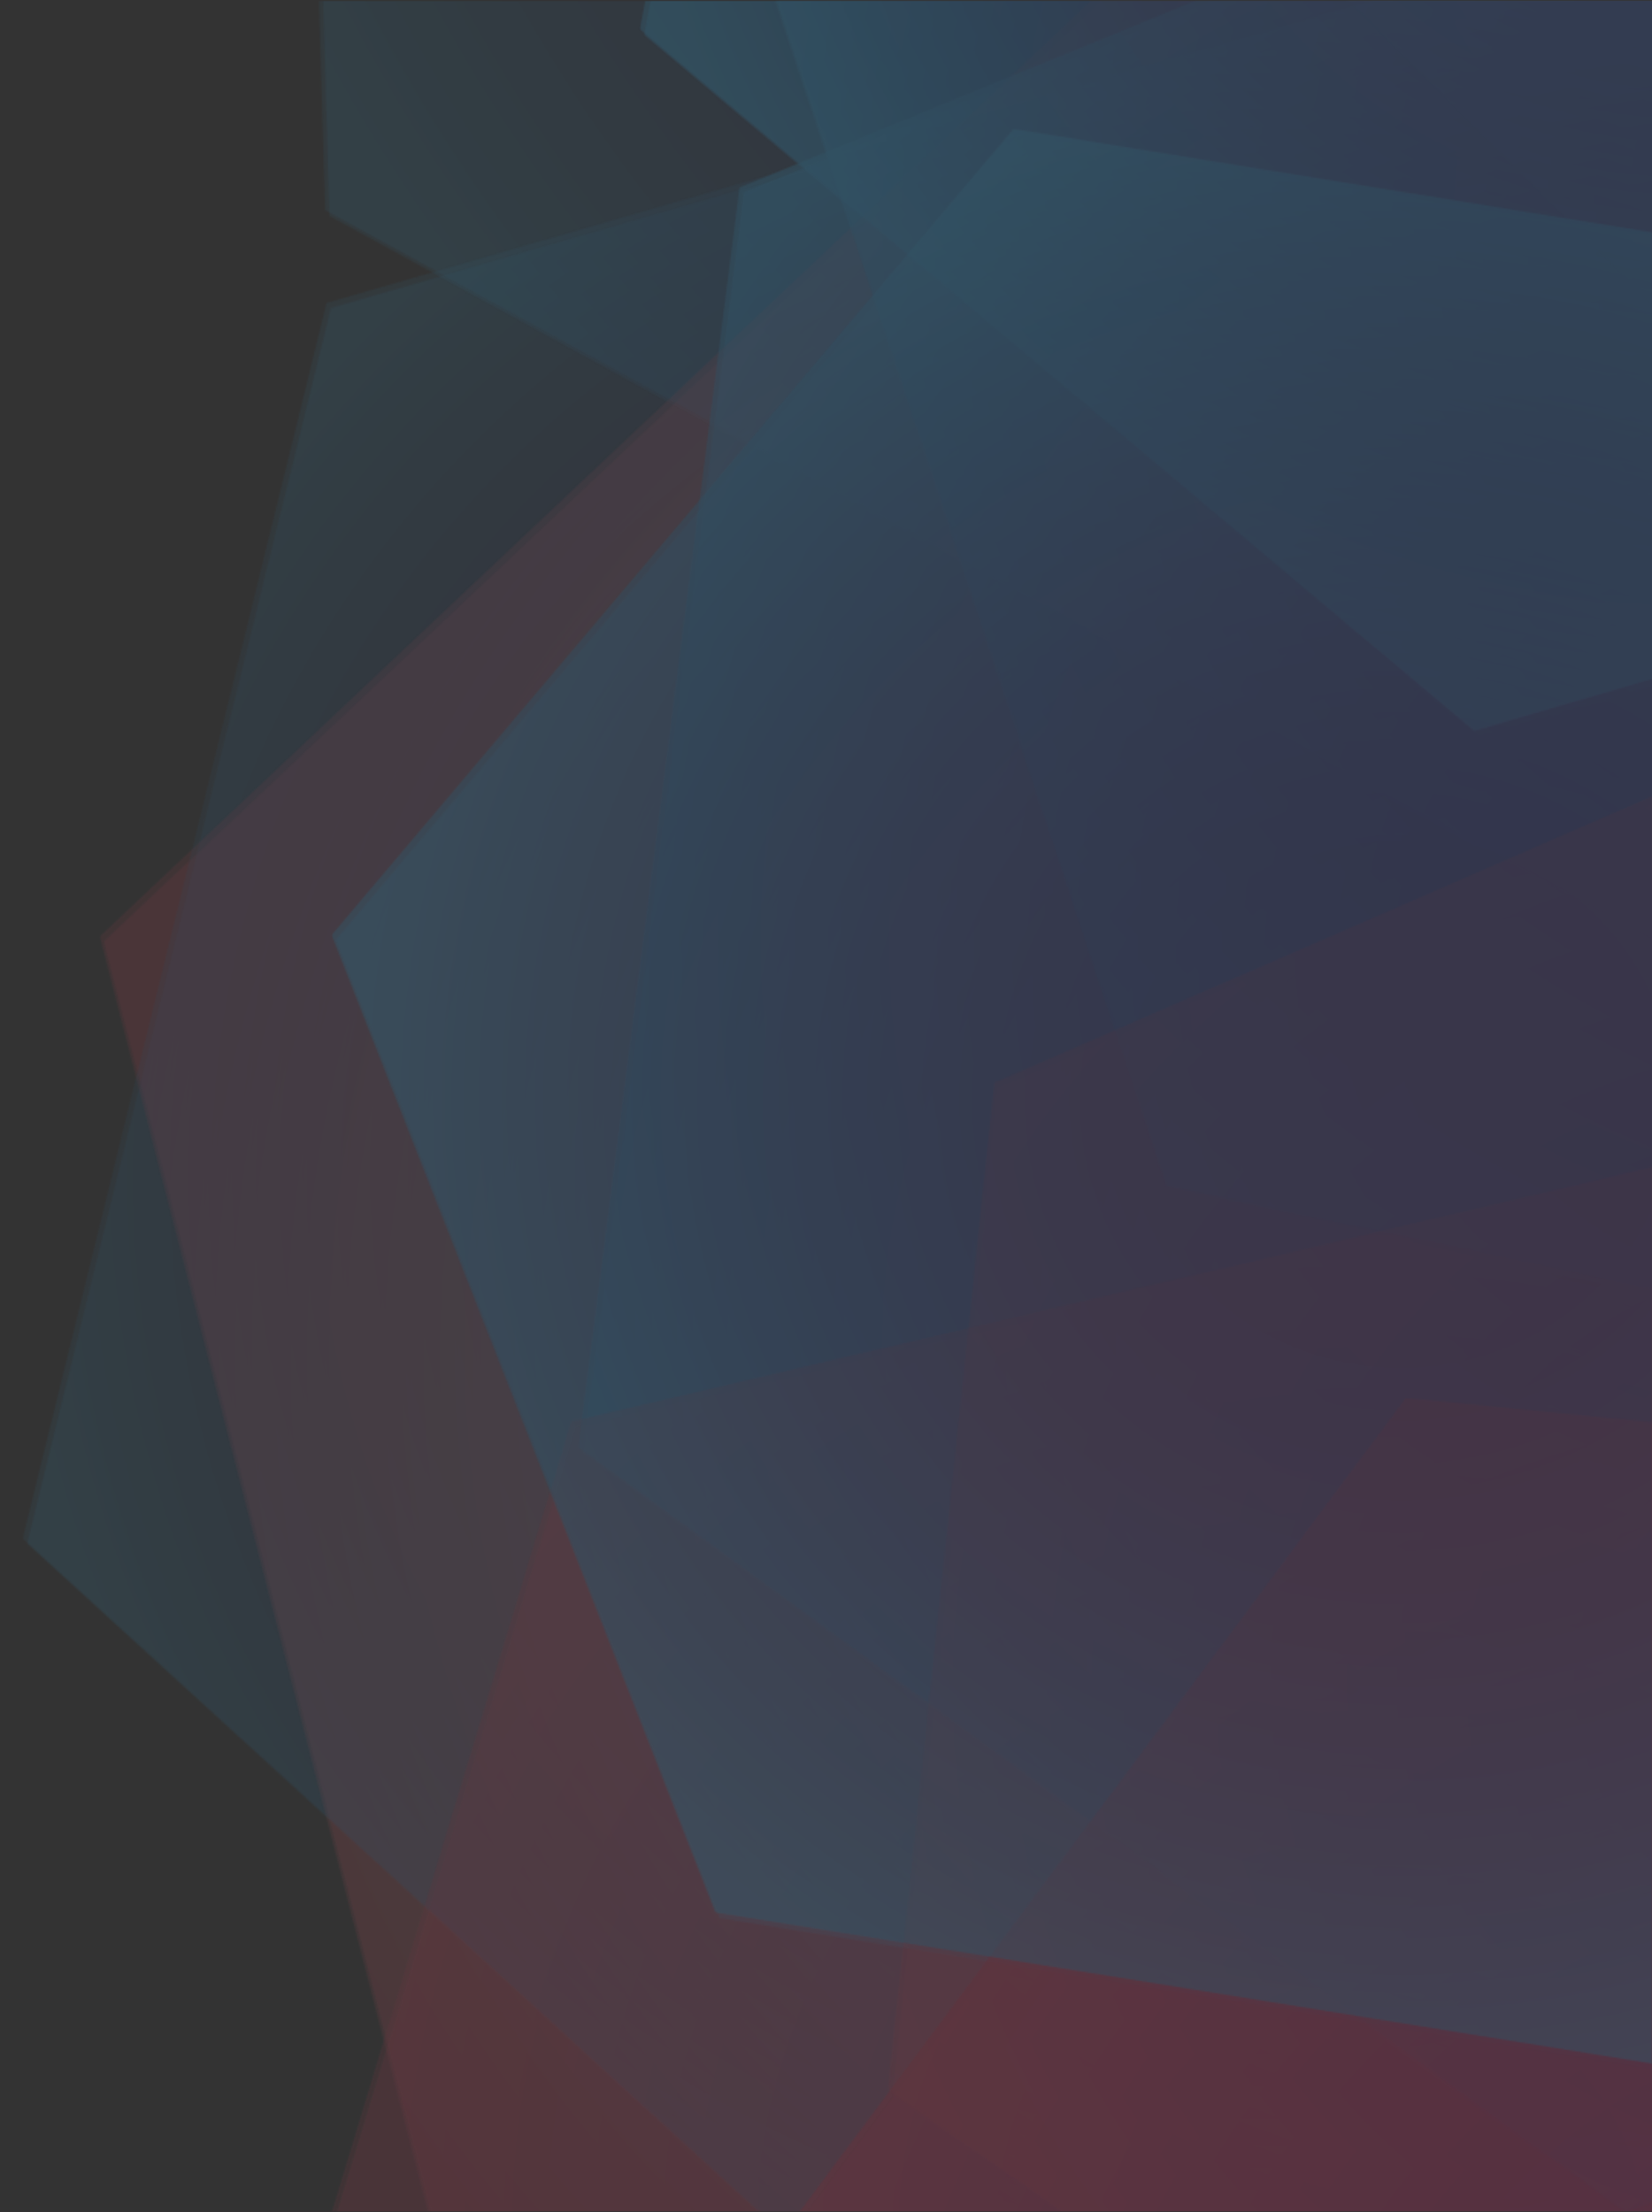 <svg width="1078" height="1443" viewBox="0 0 1078 1443" fill="none" xmlns="http://www.w3.org/2000/svg">
<rect x="0" y="0" width="1078" height="1443" fill="#333333" stroke="none"/>
<g opacity="0.3" clip-path="url(#clip0_1106_8170)">
<mask id="mask0_1106_8170" style="mask-type:luminance" maskUnits="userSpaceOnUse" x="-1834" y="-630" width="4461" height="2507">
<path d="M2626.12 -629.215H-1833.53V1876.92H2626.12V-629.215Z" fill="white"/>
</mask>
<g mask="url(#mask0_1106_8170)">
<mask id="mask1_1106_8170" style="mask-type:luminance" maskUnits="userSpaceOnUse" x="-383" y="-630" width="3010" height="2507">
<path d="M-369.162 -629.215L-382.195 1876.92H2626.13V-629.215H-369.162Z" fill="white"/>
</mask>
<g mask="url(#mask1_1106_8170)">
<g opacity="0.3">
<mask id="mask2_1106_8170" style="mask-type:luminance" maskUnits="userSpaceOnUse" x="744" y="-1235" width="1834" height="1758">
<path d="M2577.72 -1234.11H744.701V522.878H2577.72V-1234.11Z" fill="white"/>
</mask>
<g mask="url(#mask2_1106_8170)">
<mask id="mask3_1106_8170" style="mask-type:luminance" maskUnits="userSpaceOnUse" x="744" y="-1235" width="1835" height="1758">
<path d="M1920.94 -1234.11L1004.43 -1012.16L744.701 -133.667L1401.48 522.878L2318.45 300.927L2578.18 -577.568L1920.94 -1234.11Z" fill="white"/>
</mask>
<g mask="url(#mask3_1106_8170)">
<path d="M-39.611 87.353L1199 -1999.07L3362.5 -798.588L2123.89 1288.3L-39.611 87.353Z" fill="url(#paint0_radial_1106_8170)"/>
</g>
</g>
</g>
</g>
<mask id="mask4_1106_8170" style="mask-type:luminance" maskUnits="userSpaceOnUse" x="-383" y="-630" width="3010" height="2507">
<path d="M-369.162 -629.215L-382.195 1876.92H2626.13V-629.215H-369.162Z" fill="white"/>
</mask>
<g mask="url(#mask4_1106_8170)">
<g opacity="0.2">
<mask id="mask5_1106_8170" style="mask-type:luminance" maskUnits="userSpaceOnUse" x="182" y="-1482" width="2074" height="2192">
<path d="M2255.61 -1481.18H182.416V709.937H2255.61V-1481.18Z" fill="white"/>
</mask>
<g mask="url(#mask5_1106_8170)">
<mask id="mask6_1106_8170" style="mask-type:luminance" maskUnits="userSpaceOnUse" x="182" y="-1482" width="2074" height="2192">
<path d="M182.416 -954.924L214.999 140.869L1251.6 709.937L2255.61 183.677L2223.03 -912.116L1186.43 -1481.18L182.416 -954.924Z" fill="white"/>
</mask>
<g mask="url(#mask6_1106_8170)">
<path d="M-500.428 -1310.88L2094.56 -1957.66L2937.99 539.635L343.467 1186.41L-500.428 -1310.88Z" fill="url(#paint1_radial_1106_8170)"/>
</g>
</g>
</g>
</g>
<mask id="mask7_1106_8170" style="mask-type:luminance" maskUnits="userSpaceOnUse" x="-383" y="-630" width="3010" height="2507">
<path d="M-369.162 -629.215L-382.195 1876.92H2626.13V-629.215H-369.162Z" fill="white"/>
</mask>
<g mask="url(#mask7_1106_8170)">
<g opacity="0.3">
<mask id="mask8_1106_8170" style="mask-type:luminance" maskUnits="userSpaceOnUse" x="67" y="-81" width="1966" height="1909">
<path d="M2032.19 -80.16H67.914V1827.12H2032.19V-80.16Z" fill="white"/>
</mask>
<g mask="url(#mask8_1106_8170)">
<mask id="mask9_1106_8170" style="mask-type:luminance" maskUnits="userSpaceOnUse" x="67" y="-81" width="1965" height="1909">
<path d="M67.914 614.075V614.54L313.216 1567.95L1295.35 1827.12L2031.73 1132.42L1786.42 178.549L804.285 -80.16L67.914 614.075Z" fill="white"/>
</mask>
<g mask="url(#mask9_1106_8170)">
<path d="M-788.086 408.874L1528.08 -914.918L2887.72 1338.09L571.547 2661.88L-788.086 408.874Z" fill="url(#paint2_radial_1106_8170)"/>
</g>
</g>
</g>
</g>
<mask id="mask10_1106_8170" style="mask-type:luminance" maskUnits="userSpaceOnUse" x="-383" y="-630" width="3010" height="2507">
<path d="M-369.162 -629.215L-382.195 1876.92H2626.13V-629.215H-369.162Z" fill="white"/>
</mask>
<g mask="url(#mask10_1106_8170)">
<g opacity="0.5">
<mask id="mask11_1106_8170" style="mask-type:luminance" maskUnits="userSpaceOnUse" x="503" y="-625" width="1675" height="1579">
<path d="M2177.41 -624.559H503.59V953.755H2177.41V-624.559Z" fill="white"/>
</mask>
<g mask="url(#mask11_1106_8170)">
<mask id="mask12_1106_8170" style="mask-type:luminance" maskUnits="userSpaceOnUse" x="503" y="-625" width="1675" height="1579">
<path d="M1080.31 -624.559L503.59 -11.752L763.787 777.405L1600.7 953.755L2177.88 341.414L1917.22 -448.208L1080.31 -624.559Z" fill="white"/>
</mask>
<g mask="url(#mask12_1106_8170)">
<path d="M-250.93 -136.454L1659.82 -1372.77L2931.94 465.65L1021.2 1701.97L-250.93 -136.454Z" fill="url(#paint3_radial_1106_8170)"/>
</g>
</g>
</g>
</g>
<mask id="mask13_1106_8170" style="mask-type:luminance" maskUnits="userSpaceOnUse" x="-383" y="-630" width="3010" height="2507">
<path d="M-369.162 -629.215L-382.195 1876.92H2626.13V-629.215H-369.162Z" fill="white"/>
</mask>
<g mask="url(#mask13_1106_8170)">
<g opacity="0.5">
<mask id="mask14_1106_8170" style="mask-type:luminance" maskUnits="userSpaceOnUse" x="380" y="-198" width="1579" height="1645">
<path d="M1958.18 -197.41H380.24V1446.98H1958.18V-197.41Z" fill="white"/>
</mask>
<g mask="url(#mask14_1106_8170)">
<mask id="mask15_1106_8170" style="mask-type:luminance" maskUnits="userSpaceOnUse" x="380" y="-198" width="1579" height="1645">
<path d="M485.436 125.511L380.24 947.705L1063.55 1446.98L1852.52 1124.06L1958.18 301.862L1274.41 -197.41L485.436 125.511Z" fill="white"/>
</mask>
<g mask="url(#mask15_1106_8170)">
<path d="M116.318 -156.932L1919.08 -434.254L2221.63 1406.49L418.873 1683.81L116.318 -156.932Z" fill="url(#paint4_radial_1106_8170)"/>
</g>
</g>
</g>
</g>
<mask id="mask16_1106_8170" style="mask-type:luminance" maskUnits="userSpaceOnUse" x="-383" y="-630" width="3010" height="2507">
<path d="M-369.162 -629.215L-382.195 1876.92H2626.13V-629.215H-369.162Z" fill="white"/>
</mask>
<g mask="url(#mask16_1106_8170)">
<g opacity="0.2">
<mask id="mask17_1106_8170" style="mask-type:luminance" maskUnits="userSpaceOnUse" x="17" y="-36" width="1643" height="1612">
<path d="M1659.35 -35.949H17.641V1575.87H1659.35V-35.949Z" fill="white"/>
</mask>
<g mask="url(#mask17_1106_8170)">
<mask id="mask18_1106_8170" style="mask-type:luminance" maskUnits="userSpaceOnUse" x="17" y="-36" width="1643" height="1612">
<path d="M1037.02 -35.949L215.93 200.891L17.641 1006.8L640.437 1575.87L1461.06 1339.03L1659.35 533.119L1037.02 -35.949Z" fill="white"/>
</mask>
<g mask="url(#mask18_1106_8170)">
<path d="M1179.92 -758.098L2417.6 1104.98L497.074 2298.02L-740.141 434.944L1179.92 -758.098Z" fill="url(#paint5_radial_1106_8170)"/>
</g>
</g>
</g>
</g>
<mask id="mask19_1106_8170" style="mask-type:luminance" maskUnits="userSpaceOnUse" x="-383" y="-630" width="3010" height="2507">
<path d="M-369.162 -629.215L-382.195 1876.92H2626.13V-629.215H-369.162Z" fill="white"/>
</mask>
<g mask="url(#mask19_1106_8170)">
<g opacity="0.7">
<mask id="mask20_1106_8170" style="mask-type:luminance" maskUnits="userSpaceOnUse" x="411" y="915" width="1732" height="1536">
<path d="M2142.51 915.602H411.428V2450.18H2142.51V915.602Z" fill="white"/>
</mask>
<g mask="url(#mask20_1106_8170)">
<mask id="mask21_1106_8170" style="mask-type:luminance" maskUnits="userSpaceOnUse" x="411" y="915" width="1732" height="1536">
<path d="M411.428 1597.74L767.977 2365.03L1633.75 2450.18L2142.51 1767.57L1785.96 1000.29L920.185 915.602L411.428 1597.74Z" fill="white"/>
</mask>
<g mask="url(#mask21_1106_8170)">
<path d="M327.18 2446L416.084 826.734L2226.76 919.795L2137.85 2538.59L327.18 2446Z" fill="url(#paint6_radial_1106_8170)"/>
</g>
</g>
</g>
</g>
<mask id="mask22_1106_8170" style="mask-type:luminance" maskUnits="userSpaceOnUse" x="-383" y="-630" width="3010" height="2507">
<path d="M-369.162 -629.215L-382.195 1876.92H2626.13V-629.215H-369.162Z" fill="white"/>
</mask>
<g mask="url(#mask22_1106_8170)">
<g opacity="0.3">
<mask id="mask23_1106_8170" style="mask-type:luminance" maskUnits="userSpaceOnUse" x="163" y="758" width="1464" height="1399">
<path d="M1626.77 758.797H163.332V2156.57H1626.77V758.797Z" fill="white"/>
</mask>
<g mask="url(#mask23_1106_8170)">
<mask id="mask24_1106_8170" style="mask-type:luminance" maskUnits="userSpaceOnUse" x="163" y="758" width="1465" height="1399">
<path d="M1107.3 758.797L375.586 930.96L163.332 1629.38L683.26 2156.11L1415.44 1984.41L1627.23 1285.52L1107.3 758.797Z" fill="white"/>
</mask>
<g mask="url(#mask24_1106_8170)">
<path d="M280.632 2539.98L-228.125 870.468L1510.4 374.918L2018.69 2044.9L280.632 2539.98Z" fill="url(#paint7_radial_1106_8170)"/>
</g>
</g>
</g>
</g>
<mask id="mask25_1106_8170" style="mask-type:luminance" maskUnits="userSpaceOnUse" x="-383" y="-630" width="3010" height="2507">
<path d="M-369.162 -629.215L-382.195 1876.92H2626.13V-629.215H-369.162Z" fill="white"/>
</mask>
<g mask="url(#mask25_1106_8170)">
<g opacity="0.3">
<mask id="mask26_1106_8170" style="mask-type:luminance" maskUnits="userSpaceOnUse" x="582" y="438" width="1247" height="1316">
<path d="M1828.78 438.664H582.252V1753.62H1828.78V438.664Z" fill="white"/>
</mask>
<g mask="url(#mask26_1106_8170)">
<mask id="mask27_1106_8170" style="mask-type:luminance" maskUnits="userSpaceOnUse" x="582" y="438" width="1247" height="1316">
<path d="M651.141 709.472L582.252 1366.95L1136.62 1753.62L1759.89 1482.34L1828.78 825.332L1274.87 438.664L651.141 709.472Z" fill="white"/>
</mask>
<g mask="url(#mask27_1106_8170)">
<path d="M838.262 2240.8L33.002 709.012L1572.77 -48.504L2378.5 1483.28L838.262 2240.8Z" fill="url(#paint8_radial_1106_8170)"/>
</g>
</g>
</g>
</g>
<mask id="mask28_1106_8170" style="mask-type:luminance" maskUnits="userSpaceOnUse" x="-383" y="-630" width="3010" height="2507">
<path d="M-369.162 -629.215L-382.195 1876.92H2626.13V-629.215H-369.162Z" fill="white"/>
</mask>
<g mask="url(#mask28_1106_8170)">
<g opacity="0.5">
<mask id="mask29_1106_8170" style="mask-type:luminance" maskUnits="userSpaceOnUse" x="420" y="-830" width="1346" height="1311">
<path d="M1765.47 -829.301H420.27V480.532H1765.47V-829.301Z" fill="white"/>
</mask>
<g mask="url(#mask29_1106_8170)">
<mask id="mask30_1106_8170" style="mask-type:luminance" maskUnits="userSpaceOnUse" x="420" y="-830" width="1346" height="1311">
<path d="M548.739 -632.477L420.27 22.672L964.868 480.532L1637.47 283.708L1765.47 -371.441L1221.34 -829.301L548.739 -632.477Z" fill="white"/>
</mask>
<g mask="url(#mask30_1106_8170)">
<path d="M-101.516 237.176L670.231 -1340.21L2287.73 -585.948L1515.52 991.435L-101.516 237.176Z" fill="url(#paint9_radial_1106_8170)"/>
</g>
</g>
</g>
</g>
<mask id="mask31_1106_8170" style="mask-type:luminance" maskUnits="userSpaceOnUse" x="-383" y="-630" width="3010" height="2507">
<path d="M-369.162 -629.215L-382.195 1876.92H2626.13V-629.215H-369.162Z" fill="white"/>
</mask>
<g mask="url(#mask31_1106_8170)">
<g opacity="0.5">
<mask id="mask32_1106_8170" style="mask-type:luminance" maskUnits="userSpaceOnUse" x="219" y="87" width="1391" height="1277">
<path d="M1609.55 87.816H219.191V1363.22H1609.55V87.816Z" fill="white"/>
</mask>
<g mask="url(#mask32_1106_8170)">
<mask id="mask33_1106_8170" style="mask-type:luminance" maskUnits="userSpaceOnUse" x="219" y="87" width="1391" height="1277">
<path d="M219.191 613.146L469.613 1251.08L1164.56 1363.22L1609.55 837.888L1359.59 199.955L664.179 87.816L219.191 613.146Z" fill="white"/>
</mask>
<g mask="url(#mask33_1106_8170)">
<path d="M-414.312 544.277L1111.96 -555.703L2243.05 906.75L717.241 2006.73L-414.312 544.277Z" fill="url(#paint10_radial_1106_8170)"/>
</g>
</g>
</g>
</g>
</g>
<mask id="mask34_1106_8170" style="mask-type:luminance" maskUnits="userSpaceOnUse" x="-1834" y="-630" width="4461" height="2507">
<path d="M2626.12 -629.215H-1833.53V1876.92H2626.12V-629.215Z" fill="white"/>
</mask>
<g mask="url(#mask34_1106_8170)">
<mask id="mask35_1106_8170" style="mask-type:luminance" maskUnits="userSpaceOnUse" x="-385" y="-630" width="3012" height="2507">
<path d="M-371.957 -629.215L-384.99 1876.92H2626.13V-629.215H-371.957Z" fill="white"/>
</mask>
<g mask="url(#mask35_1106_8170)">
<g opacity="0.3">
<mask id="mask36_1106_8170" style="mask-type:luminance" maskUnits="userSpaceOnUse" x="741" y="-1238" width="1834" height="1758">
<path d="M2574.92 -1237.84H741.906V519.155H2574.92V-1237.84Z" fill="white"/>
</mask>
<g mask="url(#mask36_1106_8170)">
<mask id="mask37_1106_8170" style="mask-type:luminance" maskUnits="userSpaceOnUse" x="741" y="-1238" width="1835" height="1758">
<path d="M1001.64 -1015.89L741.906 -137.39L1399.15 519.155L2315.66 297.205L2575.39 -580.826L1918.61 -1237.84L1001.64 -1015.89Z" fill="white"/>
</mask>
<g mask="url(#mask37_1106_8170)">
<path d="M-42.406 84.095L1196.21 -2002.8L3359.7 -802.31L2121.09 1284.58L-42.406 84.095Z" fill="url(#paint11_radial_1106_8170)"/>
</g>
</g>
</g>
</g>
<mask id="mask38_1106_8170" style="mask-type:luminance" maskUnits="userSpaceOnUse" x="-385" y="-630" width="3012" height="2507">
<path d="M-371.957 -629.215L-384.99 1876.92H2626.13V-629.215H-371.957Z" fill="white"/>
</mask>
<g mask="url(#mask38_1106_8170)">
<g opacity="0.2">
<mask id="mask39_1106_8170" style="mask-type:luminance" maskUnits="userSpaceOnUse" x="179" y="-1485" width="2074" height="2192">
<path d="M2252.82 -1484.91H179.621V706.206H2252.82V-1484.91Z" fill="white"/>
</mask>
<g mask="url(#mask39_1106_8170)">
<mask id="mask40_1106_8170" style="mask-type:luminance" maskUnits="userSpaceOnUse" x="179" y="-1485" width="2074" height="2192">
<path d="M179.621 -958.654L212.204 137.138L1248.8 706.206L2252.82 179.946L2220.23 -915.381L1183.64 -1484.91L179.621 -958.654Z" fill="white"/>
</mask>
<g mask="url(#mask40_1106_8170)">
<path d="M-503.223 -1314.61L2091.76 -1961.39L2935.19 535.904L340.672 1183.14L-503.223 -1314.61Z" fill="url(#paint12_radial_1106_8170)"/>
</g>
</g>
</g>
</g>
<mask id="mask41_1106_8170" style="mask-type:luminance" maskUnits="userSpaceOnUse" x="-385" y="-630" width="3012" height="2507">
<path d="M-371.957 -629.215L-384.99 1876.92H2626.13V-629.215H-371.957Z" fill="white"/>
</mask>
<g mask="url(#mask41_1106_8170)">
<g opacity="0.3">
<mask id="mask42_1106_8170" style="mask-type:luminance" maskUnits="userSpaceOnUse" x="65" y="-84" width="1965" height="1908">
<path d="M2029.39 -83.883H65.117V1823.4H2029.39V-83.883Z" fill="white"/>
</mask>
<g mask="url(#mask42_1106_8170)">
<mask id="mask43_1106_8170" style="mask-type:luminance" maskUnits="userSpaceOnUse" x="65" y="-84" width="1965" height="1908">
<path d="M801.488 -83.883L65.117 610.817L310.419 1564.23L1292.56 1823.4L2029.39 1128.7L1783.63 175.292L801.488 -83.883Z" fill="white"/>
</mask>
<g mask="url(#mask43_1106_8170)">
<path d="M-790.877 405.151L1525.29 -918.641L2884.93 1334.37L568.756 2658.16L-790.877 405.151Z" fill="url(#paint13_radial_1106_8170)"/>
</g>
</g>
</g>
</g>
<mask id="mask44_1106_8170" style="mask-type:luminance" maskUnits="userSpaceOnUse" x="-385" y="-630" width="3012" height="2507">
<path d="M-371.957 -629.215L-384.99 1876.92H2626.13V-629.215H-371.957Z" fill="white"/>
</mask>
<g mask="url(#mask44_1106_8170)">
<g opacity="0.5">
<mask id="mask45_1106_8170" style="mask-type:luminance" maskUnits="userSpaceOnUse" x="500" y="-629" width="1675" height="1580">
<path d="M2174.62 -628.285H500.797V950.029H2174.62V-628.285Z" fill="white"/>
</mask>
<g mask="url(#mask45_1106_8170)">
<mask id="mask46_1106_8170" style="mask-type:luminance" maskUnits="userSpaceOnUse" x="500" y="-629" width="1676" height="1580">
<path d="M500.797 -15.479L760.994 773.678L1598.37 950.494L2175.09 337.688L1914.89 -451.469L1077.51 -628.285L500.797 -15.479Z" fill="white"/>
</mask>
<g mask="url(#mask46_1106_8170)">
<path d="M-253.729 -140.177L1657.02 -1376.49L2929.14 461.927L1018.4 1698.24L-253.729 -140.177Z" fill="url(#paint14_radial_1106_8170)"/>
</g>
</g>
</g>
</g>
<mask id="mask47_1106_8170" style="mask-type:luminance" maskUnits="userSpaceOnUse" x="-385" y="-630" width="3012" height="2507">
<path d="M-371.957 -629.215L-384.99 1876.92H2626.13V-629.215H-371.957Z" fill="white"/>
</mask>
<g mask="url(#mask47_1106_8170)">
<g opacity="0.5">
<mask id="mask48_1106_8170" style="mask-type:luminance" maskUnits="userSpaceOnUse" x="377" y="-201" width="1579" height="1645">
<path d="M1955.38 -200.672H377.445V1443.72H1955.38V-200.672Z" fill="white"/>
</mask>
<g mask="url(#mask48_1106_8170)">
<mask id="mask49_1106_8170" style="mask-type:luminance" maskUnits="userSpaceOnUse" x="377" y="-201" width="1579" height="1645">
<path d="M1271.61 -200.672L482.641 122.25L377.445 943.978L1061.22 1443.25L1850.19 1120.33L1955.38 298.135L1271.61 -200.672Z" fill="white"/>
</mask>
<g mask="url(#mask49_1106_8170)">
<path d="M113.99 -160.194L1916.28 -437.516L2218.84 1402.77L416.545 1680.09L113.99 -160.194Z" fill="url(#paint15_radial_1106_8170)"/>
</g>
</g>
</g>
</g>
<mask id="mask50_1106_8170" style="mask-type:luminance" maskUnits="userSpaceOnUse" x="-385" y="-630" width="3012" height="2507">
<path d="M-371.957 -629.215L-384.99 1876.92H2626.13V-629.215H-371.957Z" fill="white"/>
</mask>
<g mask="url(#mask50_1106_8170)">
<g opacity="0.2">
<mask id="mask51_1106_8170" style="mask-type:luminance" maskUnits="userSpaceOnUse" x="14" y="-40" width="1643" height="1613">
<path d="M1656.55 -39.68H14.846V1572.14H1656.55V-39.68Z" fill="white"/>
</mask>
<g mask="url(#mask51_1106_8170)">
<mask id="mask52_1106_8170" style="mask-type:luminance" maskUnits="userSpaceOnUse" x="14" y="-40" width="1643" height="1613">
<path d="M213.135 197.626L14.846 1003.53L637.643 1572.14L1458.26 1335.3L1656.55 529.388L1034.22 -39.68L213.135 197.626Z" fill="white"/>
</mask>
<g mask="url(#mask52_1106_8170)">
<path d="M1177.12 -761.363L2414.8 1101.25L494.745 2294.29L-742.936 431.213L1177.12 -761.363Z" fill="url(#paint16_radial_1106_8170)"/>
</g>
</g>
</g>
</g>
<mask id="mask53_1106_8170" style="mask-type:luminance" maskUnits="userSpaceOnUse" x="-385" y="-630" width="3012" height="2507">
<path d="M-371.957 -629.215L-384.99 1876.92H2626.13V-629.215H-371.957Z" fill="white"/>
</mask>
<g mask="url(#mask53_1106_8170)">
<g opacity="0.7">
<mask id="mask54_1106_8170" style="mask-type:luminance" maskUnits="userSpaceOnUse" x="408" y="911" width="1732" height="1536">
<path d="M2139.71 911.871H408.633V2446.45H2139.71V911.871Z" fill="white"/>
</mask>
<g mask="url(#mask54_1106_8170)">
<mask id="mask55_1106_8170" style="mask-type:luminance" maskUnits="userSpaceOnUse" x="408" y="911" width="1732" height="1536">
<path d="M408.633 1594.47L765.182 2361.76L1630.95 2446.45L2139.71 1764.31L1783.16 997.022L917.39 911.871L408.633 1594.47Z" fill="white"/>
</mask>
<g mask="url(#mask55_1106_8170)">
<path d="M324.385 2442.26L413.289 823.469L2223.96 916.064L2135.06 2535.33L324.385 2442.26Z" fill="url(#paint17_radial_1106_8170)"/>
</g>
</g>
</g>
</g>
<mask id="mask56_1106_8170" style="mask-type:luminance" maskUnits="userSpaceOnUse" x="-385" y="-630" width="3012" height="2507">
<path d="M-371.957 -629.215L-384.99 1876.92H2626.13V-629.215H-371.957Z" fill="white"/>
</mask>
<g mask="url(#mask56_1106_8170)">
<g opacity="0.3">
<mask id="mask57_1106_8170" style="mask-type:luminance" maskUnits="userSpaceOnUse" x="161" y="755" width="1464" height="1398">
<path d="M1624.43 755.066H161.002V2152.84H1624.43V755.066Z" fill="white"/>
</mask>
<g mask="url(#mask57_1106_8170)">
<mask id="mask58_1106_8170" style="mask-type:luminance" maskUnits="userSpaceOnUse" x="161" y="755" width="1464" height="1398">
<path d="M372.79 927.229L161.002 1626.12L680.93 2152.84L1412.65 1980.68L1624.43 1281.79L1104.51 755.066L372.79 927.229Z" fill="white"/>
</mask>
<g mask="url(#mask58_1106_8170)">
<path d="M277.837 2536.72L-230.92 866.737L1507.6 371.188L2016.36 2041.17L277.837 2536.72Z" fill="url(#paint18_radial_1106_8170)"/>
</g>
</g>
</g>
</g>
<mask id="mask59_1106_8170" style="mask-type:luminance" maskUnits="userSpaceOnUse" x="-385" y="-630" width="3012" height="2507">
<path d="M-371.957 -629.215L-384.99 1876.92H2626.13V-629.215H-371.957Z" fill="white"/>
</mask>
<g mask="url(#mask59_1106_8170)">
<g opacity="0.3">
<mask id="mask60_1106_8170" style="mask-type:luminance" maskUnits="userSpaceOnUse" x="579" y="434" width="1247" height="1316">
<path d="M1825.99 434.941H579.461V1749.89H1825.99V434.941Z" fill="white"/>
</mask>
<g mask="url(#mask60_1106_8170)">
<mask id="mask61_1106_8170" style="mask-type:luminance" maskUnits="userSpaceOnUse" x="579" y="434" width="1247" height="1316">
<path d="M648.816 706.214L579.461 1363.22L1133.83 1749.89L1757.1 1479.09L1825.99 821.61L1272.08 434.941L648.816 706.214Z" fill="white"/>
</mask>
<g mask="url(#mask61_1106_8170)">
<path d="M835.469 2237.07L30.209 705.29L1569.98 -52.227L2375.7 1479.56L835.469 2237.07Z" fill="url(#paint19_radial_1106_8170)"/>
</g>
</g>
</g>
</g>
<mask id="mask62_1106_8170" style="mask-type:luminance" maskUnits="userSpaceOnUse" x="-385" y="-630" width="3012" height="2507">
<path d="M-371.957 -629.215L-384.99 1876.92H2626.13V-629.215H-371.957Z" fill="white"/>
</mask>
<g mask="url(#mask62_1106_8170)">
<g opacity="0.5">
<mask id="mask63_1106_8170" style="mask-type:luminance" maskUnits="userSpaceOnUse" x="417" y="-834" width="1346" height="1311">
<path d="M1762.68 -833.023H417.477V476.81H1762.68V-833.023Z" fill="white"/>
</mask>
<g mask="url(#mask63_1106_8170)">
<mask id="mask64_1106_8170" style="mask-type:luminance" maskUnits="userSpaceOnUse" x="417" y="-834" width="1347" height="1311">
<path d="M1218.55 -833.023L545.946 -635.734L417.477 18.95L962.075 476.81L1634.68 279.986L1763.15 -374.698L1218.55 -833.023Z" fill="white"/>
</mask>
<g mask="url(#mask64_1106_8170)">
<path d="M-104.312 233.461L667.434 -1343.46L2284.94 -589.198L1512.72 987.72L-104.312 233.461Z" fill="url(#paint20_radial_1106_8170)"/>
</g>
</g>
</g>
</g>
<mask id="mask65_1106_8170" style="mask-type:luminance" maskUnits="userSpaceOnUse" x="-96" y="0" width="1174" height="1443">
<path d="M-90.516 0.5L-95.596 1442.5H1078V0.5H-90.516Z" fill="white"/>
</mask>
<g mask="url(#mask65_1106_8170)">
<g opacity="0.5">
<mask id="mask66_1106_8170" style="mask-type:luminance" maskUnits="userSpaceOnUse" x="216" y="84" width="1391" height="1276">
<path d="M1606.75 84.098H216.396V1359.5H1606.75V84.098Z" fill="white"/>
</mask>
<g mask="url(#mask66_1106_8170)">
<mask id="mask67_1106_8170" style="mask-type:luminance" maskUnits="userSpaceOnUse" x="216" y="84" width="1392" height="1276">
<path d="M661.384 84.098L216.396 609.892L466.819 1247.36L1161.76 1359.5L1607.22 834.169L1356.79 196.701L661.384 84.098Z" fill="white"/>
</mask>
<g mask="url(#mask67_1106_8170)">
<path d="M-417.104 541.031L1109.17 -558.949L2240.72 903.038L714.45 2003.02L-417.104 541.031Z" fill="url(#paint21_radial_1106_8170)"/>
</g>
</g>
</g>
</g>
</g>
</g>
<defs>
<radialGradient id="paint0_radial_1106_8170" cx="0" cy="0" r="1" gradientTransform="matrix(454.313 -765.284 -791.368 -439.149 1661.54 -354.434)" gradientUnits="userSpaceOnUse">
<stop stop-color="white"/>
<stop offset="0.257" stop-color="white"/>
<stop offset="0.545" stop-color="#C5DEF5"/>
<stop offset="1" stop-color="#30A6DF"/>
</radialGradient>
<radialGradient id="paint1_radial_1106_8170" cx="0" cy="0" r="1" gradientTransform="matrix(1084.45 -270.361 -345.635 -1023.2 1219.06 -386.145)" gradientUnits="userSpaceOnUse">
<stop stop-color="#2B317F"/>
<stop offset="0.195" stop-color="#2B317F"/>
<stop offset="0.393" stop-color="#2B3280"/>
<stop offset="0.512" stop-color="#2C3683"/>
<stop offset="0.611" stop-color="#2D3E89"/>
<stop offset="0.698" stop-color="#2C4A92"/>
<stop offset="0.778" stop-color="#2A599F"/>
<stop offset="0.853" stop-color="#286DAF"/>
<stop offset="0.923" stop-color="#2685C4"/>
<stop offset="0.989" stop-color="#2DA1DA"/>
<stop offset="1" stop-color="#30A6DF"/>
</radialGradient>
<radialGradient id="paint2_radial_1106_8170" cx="0" cy="0" r="1" gradientTransform="matrix(855.092 -488.711 -493.421 -817.585 1050.73 873.368)" gradientUnits="userSpaceOnUse">
<stop stop-color="white"/>
<stop offset="0.257" stop-color="white"/>
<stop offset="0.274" stop-color="#FEFBFB"/>
<stop offset="0.78" stop-color="#DA7A7E"/>
<stop offset="1" stop-color="#CC3F54"/>
</radialGradient>
<radialGradient id="paint3_radial_1106_8170" cx="0" cy="0" r="1" gradientTransform="matrix(687.697 -444.963 -460.051 -664.876 1341.44 164.039)" gradientUnits="userSpaceOnUse">
<stop stop-color="#2B317F"/>
<stop offset="0.195" stop-color="#2B317F"/>
<stop offset="0.286" stop-color="#2B3381"/>
<stop offset="0.404" stop-color="#2D3C87"/>
<stop offset="0.537" stop-color="#2C4B93"/>
<stop offset="0.681" stop-color="#2962A6"/>
<stop offset="0.834" stop-color="#2680BF"/>
<stop offset="0.992" stop-color="#2FA4DD"/>
<stop offset="1" stop-color="#30A6DF"/>
</radialGradient>
<radialGradient id="paint4_radial_1106_8170" cx="0" cy="0" r="1" gradientTransform="matrix(817.133 -125.733 -129.881 -790.09 1168.56 625.338)" gradientUnits="userSpaceOnUse">
<stop stop-color="#2B317F"/>
<stop offset="0.195" stop-color="#2B317F"/>
<stop offset="0.286" stop-color="#2B3381"/>
<stop offset="0.404" stop-color="#2D3C87"/>
<stop offset="0.537" stop-color="#2C4B93"/>
<stop offset="0.681" stop-color="#2962A6"/>
<stop offset="0.834" stop-color="#2680BF"/>
<stop offset="0.992" stop-color="#2FA4DD"/>
<stop offset="1" stop-color="#30A6DF"/>
</radialGradient>
<radialGradient id="paint5_radial_1106_8170" cx="0" cy="0" r="1" gradientTransform="matrix(447.144 673.06 696.159 -432.485 837.647 768.956)" gradientUnits="userSpaceOnUse">
<stop stop-color="#2B317F"/>
<stop offset="0.195" stop-color="#2B317F"/>
<stop offset="0.393" stop-color="#2B3280"/>
<stop offset="0.512" stop-color="#2C3683"/>
<stop offset="0.611" stop-color="#2D3E89"/>
<stop offset="0.698" stop-color="#2C4A92"/>
<stop offset="0.778" stop-color="#2A599F"/>
<stop offset="0.853" stop-color="#286DAF"/>
<stop offset="0.923" stop-color="#2685C4"/>
<stop offset="0.989" stop-color="#2DA1DA"/>
<stop offset="1" stop-color="#30A6DF"/>
</radialGradient>
<radialGradient id="paint6_radial_1106_8170" cx="0" cy="0" r="1" gradientTransform="matrix(43.763 -794.389 -821.546 -42.168 1275.97 1683.24)" gradientUnits="userSpaceOnUse">
<stop stop-color="#A11A5B"/>
<stop offset="0.195" stop-color="#A11A5B"/>
<stop offset="0.391" stop-color="#A7215B"/>
<stop offset="0.732" stop-color="#B93159"/>
<stop offset="1" stop-color="#CC3F54"/>
</radialGradient>
<radialGradient id="paint7_radial_1106_8170" cx="0" cy="0" r="1" gradientTransform="matrix(-201.168 -660.475 -683.098 194.639 894.304 1457.36)" gradientUnits="userSpaceOnUse">
<stop stop-color="#A11A5B"/>
<stop offset="0.195" stop-color="#A11A5B"/>
<stop offset="0.391" stop-color="#A7215B"/>
<stop offset="0.732" stop-color="#B93159"/>
<stop offset="1" stop-color="#CC3F54"/>
</radialGradient>
<radialGradient id="paint8_radial_1106_8170" cx="0" cy="0" r="1" gradientTransform="matrix(-292.863 -556.901 -576 283.284 1204.78 1095.85)" gradientUnits="userSpaceOnUse">
<stop stop-color="#A11A5B"/>
<stop offset="0.195" stop-color="#A11A5B"/>
<stop offset="0.391" stop-color="#A7215B"/>
<stop offset="0.732" stop-color="#B93159"/>
<stop offset="1" stop-color="#CC3F54"/>
</radialGradient>
<radialGradient id="paint9_radial_1106_8170" cx="0" cy="0" r="1" gradientTransform="matrix(283.377 -578.934 -628.946 -293.283 1092.28 -174.507)" gradientUnits="userSpaceOnUse">
<stop stop-color="#2B317F"/>
<stop offset="0.195" stop-color="#2B317F"/>
<stop offset="0.286" stop-color="#2B3381"/>
<stop offset="0.404" stop-color="#2D3C87"/>
<stop offset="0.537" stop-color="#2C4B93"/>
<stop offset="0.681" stop-color="#2962A6"/>
<stop offset="0.834" stop-color="#2680BF"/>
<stop offset="0.992" stop-color="#2FA4DD"/>
<stop offset="1" stop-color="#30A6DF"/>
</radialGradient>
<radialGradient id="paint10_radial_1106_8170" cx="0" cy="0" r="1" gradientTransform="matrix(543.927 -392.051 -408.426 -527.835 914.855 725.423)" gradientUnits="userSpaceOnUse">
<stop stop-color="#2B317F"/>
<stop offset="0.195" stop-color="#2B317F"/>
<stop offset="0.286" stop-color="#2B3381"/>
<stop offset="0.404" stop-color="#2D3C87"/>
<stop offset="0.537" stop-color="#2C4B93"/>
<stop offset="0.681" stop-color="#2962A6"/>
<stop offset="0.834" stop-color="#2680BF"/>
<stop offset="0.992" stop-color="#2FA4DD"/>
<stop offset="1" stop-color="#30A6DF"/>
</radialGradient>
<radialGradient id="paint11_radial_1106_8170" cx="0" cy="0" r="1" gradientTransform="matrix(454.313 -765.284 -791.368 -439.149 1658.63 -357.924)" gradientUnits="userSpaceOnUse">
<stop stop-color="white"/>
<stop offset="0.257" stop-color="white"/>
<stop offset="0.545" stop-color="#C5DEF5"/>
<stop offset="1" stop-color="#30A6DF"/>
</radialGradient>
<radialGradient id="paint12_radial_1106_8170" cx="0" cy="0" r="1" gradientTransform="matrix(1084.45 -270.361 -345.635 -1023.2 1216.15 -389.752)" gradientUnits="userSpaceOnUse">
<stop stop-color="#2B317F"/>
<stop offset="0.195" stop-color="#2B317F"/>
<stop offset="0.393" stop-color="#2B3280"/>
<stop offset="0.512" stop-color="#2C3683"/>
<stop offset="0.611" stop-color="#2D3E89"/>
<stop offset="0.698" stop-color="#2C4A92"/>
<stop offset="0.778" stop-color="#2A599F"/>
<stop offset="0.853" stop-color="#286DAF"/>
<stop offset="0.923" stop-color="#2685C4"/>
<stop offset="0.989" stop-color="#2DA1DA"/>
<stop offset="1" stop-color="#30A6DF"/>
</radialGradient>
<radialGradient id="paint13_radial_1106_8170" cx="0" cy="0" r="1" gradientTransform="matrix(855.093 -488.711 -493.421 -817.585 1048.12 869.805)" gradientUnits="userSpaceOnUse">
<stop stop-color="white"/>
<stop offset="0.257" stop-color="white"/>
<stop offset="0.274" stop-color="#FEFBFB"/>
<stop offset="0.78" stop-color="#DA7A7E"/>
<stop offset="1" stop-color="#CC3F54"/>
</radialGradient>
<radialGradient id="paint14_radial_1106_8170" cx="0" cy="0" r="1" gradientTransform="matrix(687.697 -444.963 -460.051 -664.876 1338.81 160.476)" gradientUnits="userSpaceOnUse">
<stop stop-color="#2B317F"/>
<stop offset="0.195" stop-color="#2B317F"/>
<stop offset="0.286" stop-color="#2B3381"/>
<stop offset="0.404" stop-color="#2D3C87"/>
<stop offset="0.537" stop-color="#2C4B93"/>
<stop offset="0.681" stop-color="#2962A6"/>
<stop offset="0.834" stop-color="#2680BF"/>
<stop offset="0.992" stop-color="#2FA4DD"/>
<stop offset="1" stop-color="#30A6DF"/>
</radialGradient>
<radialGradient id="paint15_radial_1106_8170" cx="0" cy="0" r="1" gradientTransform="matrix(817.133 -125.733 -129.881 -790.09 1165.94 621.771)" gradientUnits="userSpaceOnUse">
<stop stop-color="#2B317F"/>
<stop offset="0.195" stop-color="#2B317F"/>
<stop offset="0.286" stop-color="#2B3381"/>
<stop offset="0.404" stop-color="#2D3C87"/>
<stop offset="0.537" stop-color="#2C4B93"/>
<stop offset="0.681" stop-color="#2962A6"/>
<stop offset="0.834" stop-color="#2680BF"/>
<stop offset="0.992" stop-color="#2FA4DD"/>
<stop offset="1" stop-color="#30A6DF"/>
</radialGradient>
<radialGradient id="paint16_radial_1106_8170" cx="0" cy="0" r="1" gradientTransform="matrix(447.144 673.06 696.159 -432.485 834.881 765.457)" gradientUnits="userSpaceOnUse">
<stop stop-color="#2B317F"/>
<stop offset="0.195" stop-color="#2B317F"/>
<stop offset="0.393" stop-color="#2B3280"/>
<stop offset="0.512" stop-color="#2C3683"/>
<stop offset="0.611" stop-color="#2D3E89"/>
<stop offset="0.698" stop-color="#2C4A92"/>
<stop offset="0.778" stop-color="#2A599F"/>
<stop offset="0.853" stop-color="#286DAF"/>
<stop offset="0.923" stop-color="#2685C4"/>
<stop offset="0.989" stop-color="#2DA1DA"/>
<stop offset="1" stop-color="#30A6DF"/>
</radialGradient>
<radialGradient id="paint17_radial_1106_8170" cx="0" cy="0" r="1" gradientTransform="matrix(43.763 -794.389 -821.546 -42.168 1273.21 1679.75)" gradientUnits="userSpaceOnUse">
<stop stop-color="#A11A5B"/>
<stop offset="0.195" stop-color="#A11A5B"/>
<stop offset="0.391" stop-color="#A7215B"/>
<stop offset="0.732" stop-color="#B93159"/>
<stop offset="1" stop-color="#CC3F54"/>
</radialGradient>
<radialGradient id="paint18_radial_1106_8170" cx="0" cy="0" r="1" gradientTransform="matrix(-201.168 -660.475 -683.098 194.639 891.574 1453.86)" gradientUnits="userSpaceOnUse">
<stop stop-color="#A11A5B"/>
<stop offset="0.195" stop-color="#A11A5B"/>
<stop offset="0.391" stop-color="#A7215B"/>
<stop offset="0.732" stop-color="#B93159"/>
<stop offset="1" stop-color="#CC3F54"/>
</radialGradient>
<radialGradient id="paint19_radial_1106_8170" cx="0" cy="0" r="1" gradientTransform="matrix(-292.863 -556.901 -576 283.284 1202.05 1092.36)" gradientUnits="userSpaceOnUse">
<stop stop-color="#A11A5B"/>
<stop offset="0.195" stop-color="#A11A5B"/>
<stop offset="0.391" stop-color="#A7215B"/>
<stop offset="0.732" stop-color="#B93159"/>
<stop offset="1" stop-color="#CC3F54"/>
</radialGradient>
<radialGradient id="paint20_radial_1106_8170" cx="0" cy="0" r="1" gradientTransform="matrix(283.377 -578.934 -628.946 -293.284 1089.51 -178.135)" gradientUnits="userSpaceOnUse">
<stop stop-color="#2B317F"/>
<stop offset="0.195" stop-color="#2B317F"/>
<stop offset="0.286" stop-color="#2B3381"/>
<stop offset="0.404" stop-color="#2D3C87"/>
<stop offset="0.537" stop-color="#2C4B93"/>
<stop offset="0.681" stop-color="#2962A6"/>
<stop offset="0.834" stop-color="#2680BF"/>
<stop offset="0.992" stop-color="#2FA4DD"/>
<stop offset="1" stop-color="#30A6DF"/>
</radialGradient>
<radialGradient id="paint21_radial_1106_8170" cx="0" cy="0" r="1" gradientTransform="matrix(543.927 -392.051 -408.426 -527.835 911.947 721.871)" gradientUnits="userSpaceOnUse">
<stop stop-color="#2B317F"/>
<stop offset="0.195" stop-color="#2B317F"/>
<stop offset="0.286" stop-color="#2B3381"/>
<stop offset="0.404" stop-color="#2D3C87"/>
<stop offset="0.537" stop-color="#2C4B93"/>
<stop offset="0.681" stop-color="#2962A6"/>
<stop offset="0.834" stop-color="#2680BF"/>
<stop offset="0.992" stop-color="#2FA4DD"/>
<stop offset="1" stop-color="#30A6DF"/>
</radialGradient>
<clipPath id="clip0_1106_8170">
<rect width="1078" height="1442" fill="white" transform="translate(0 0.5)"/>
</clipPath>
</defs>
</svg>
